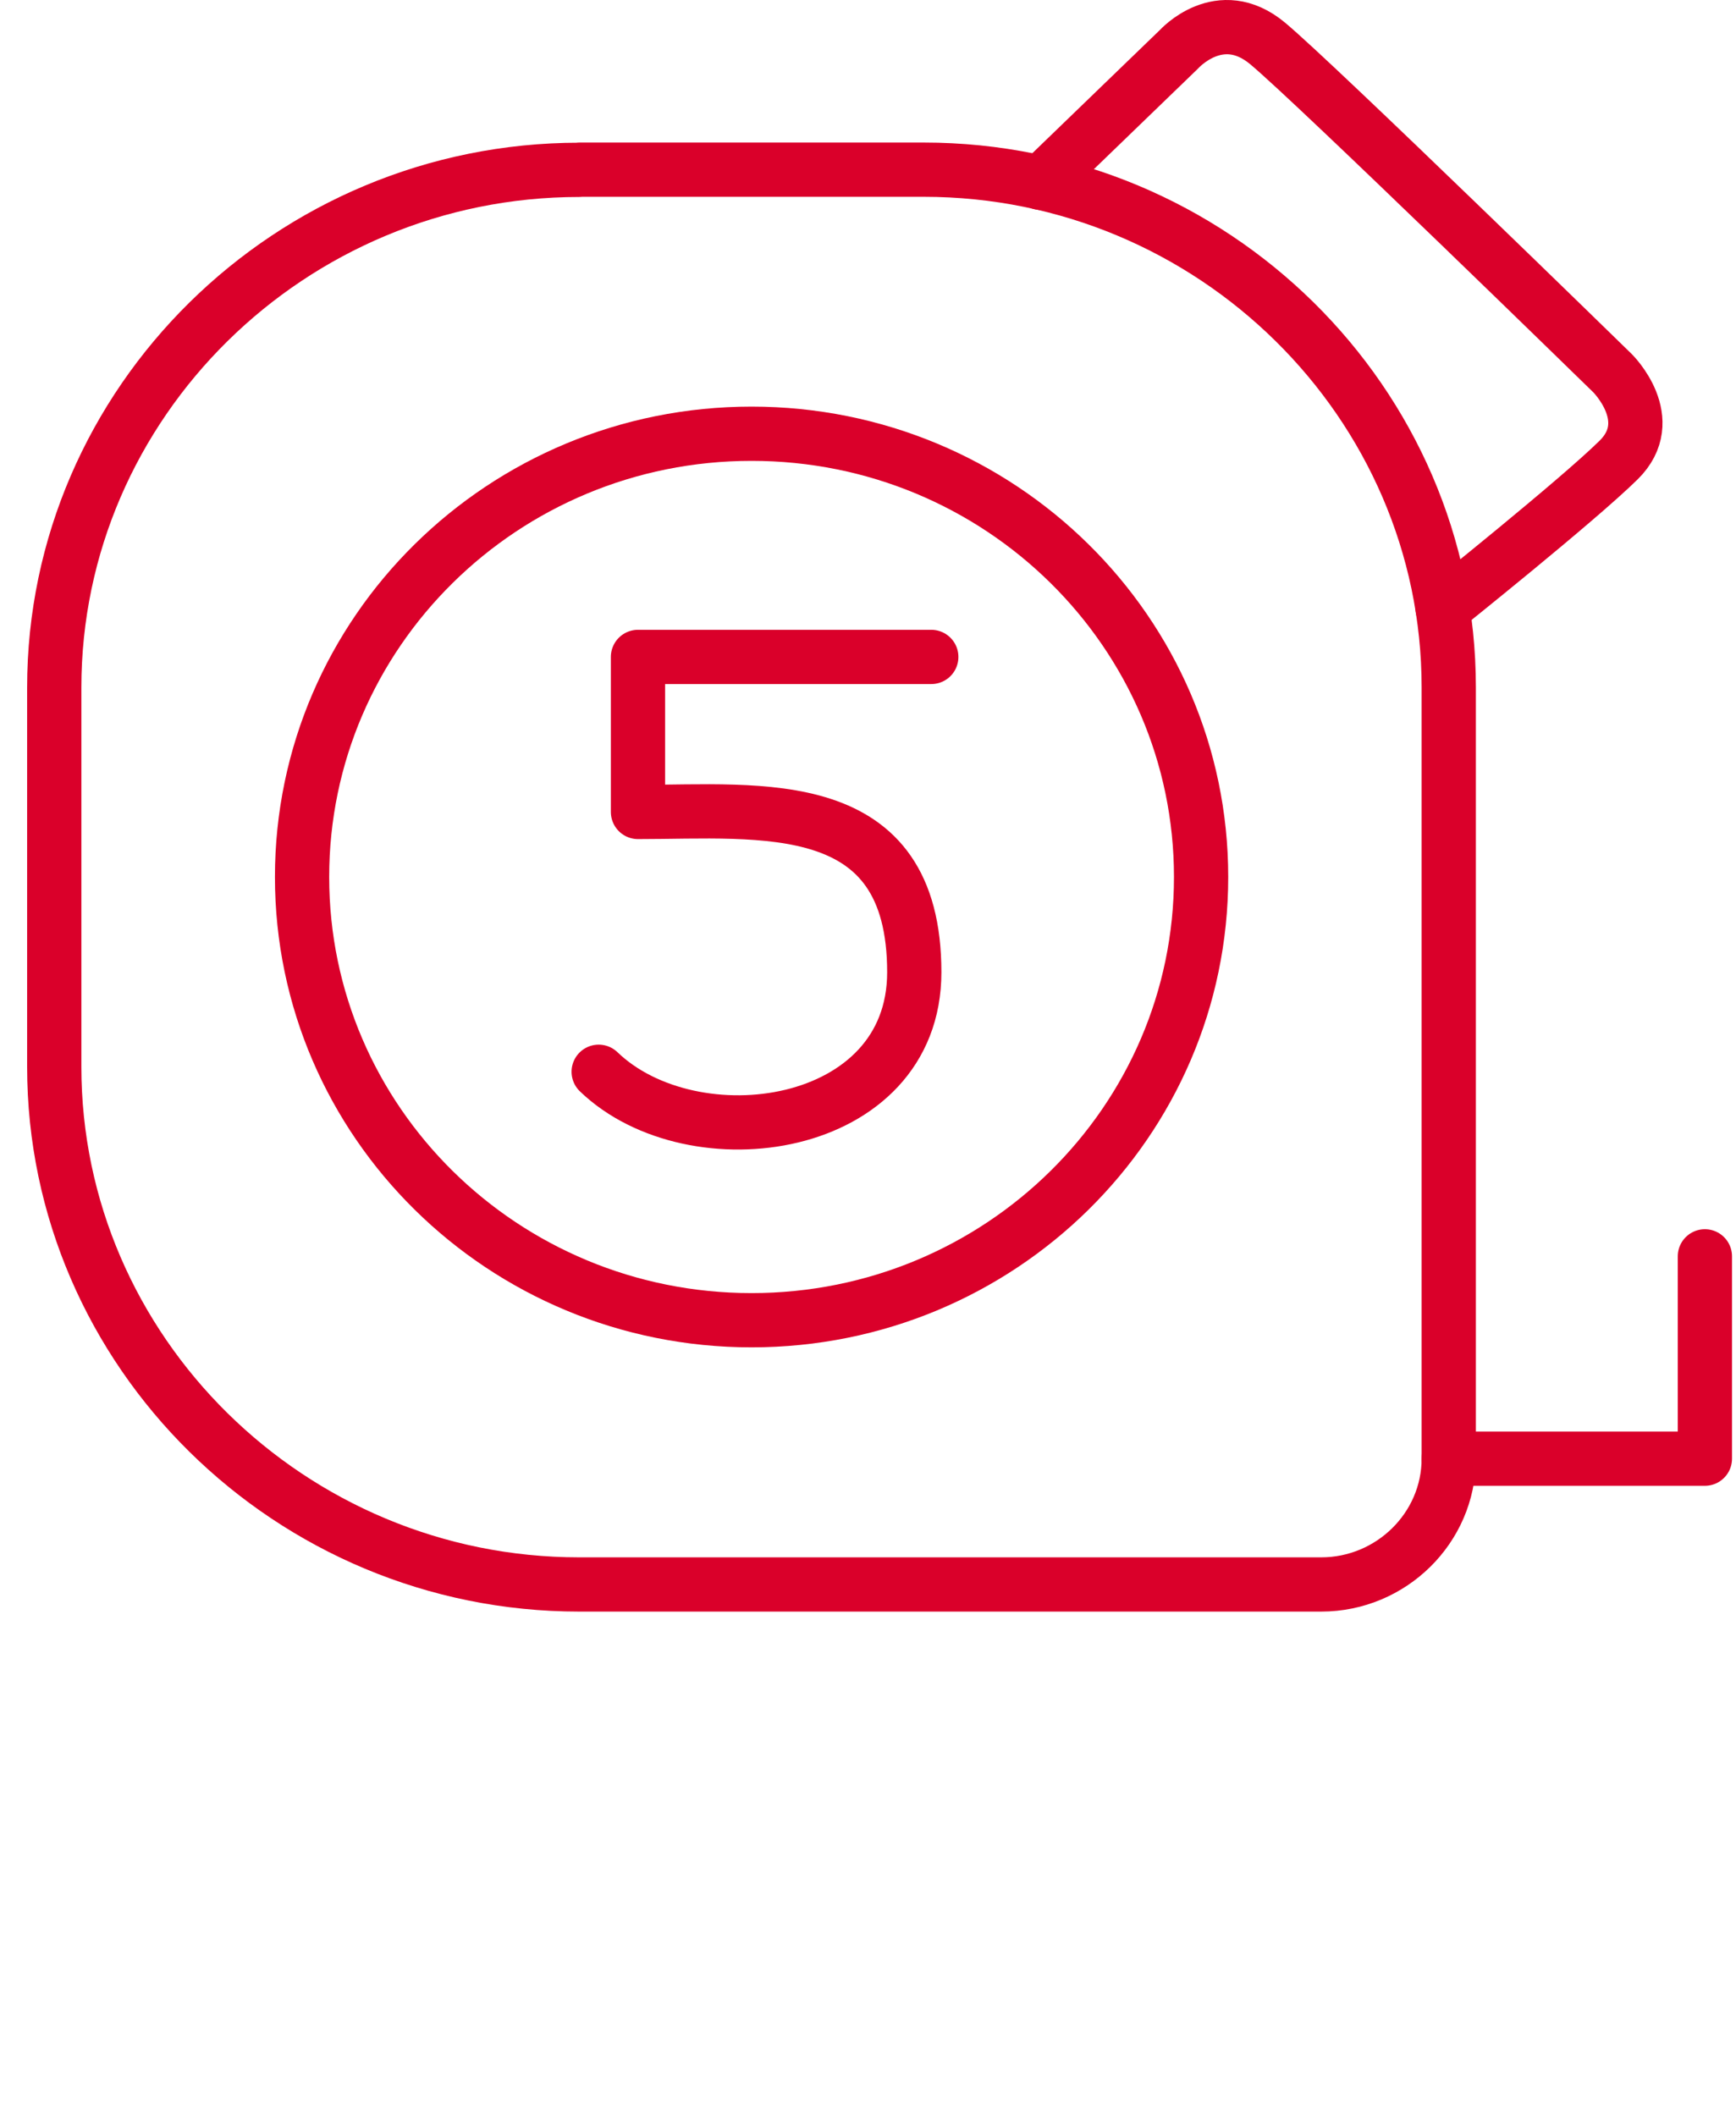 <svg width="64" height="78" viewBox="0 0 64 78" fill="none" xmlns="http://www.w3.org/2000/svg">
<path fill-rule="evenodd" clip-rule="evenodd" d="M21.365 6.255H34.057C44.703 6.255 53.41 14.839 53.41 25.337V39.321V53.772C53.41 56.32 51.291 58.409 48.707 58.409H34.05H22.999H21.353C10.706 58.409 2 49.825 2 39.327V25.343C2 14.845 10.706 6.261 21.353 6.261L21.365 6.255Z" stroke="#DA002A" stroke-width="2" stroke-miterlimit="22.926" stroke-linecap="round" stroke-linejoin="round"/>
<path d="M27.708 48.668C36.86 48.668 44.28 41.353 44.28 32.329C44.28 23.305 36.86 15.989 27.708 15.989C18.556 15.989 11.136 23.305 11.136 32.329C11.136 41.353 18.556 48.668 27.708 48.668Z" stroke="#DA002A" stroke-width="2" stroke-miterlimit="22.926" stroke-linecap="round" stroke-linejoin="round"/>
<path d="M34.333 24.217H23.52V29.932C28.101 29.932 33.706 29.223 33.706 35.84C33.706 41.743 25.547 42.857 22.071 39.509" stroke="#DA002A" stroke-width="2" stroke-miterlimit="22.926" stroke-linecap="round" stroke-linejoin="round"/>
<path d="M38.368 6.739L43.464 1.817C43.464 1.817 44.968 0.134 46.73 1.599C48.492 3.064 59.446 13.755 59.446 13.755C59.446 13.755 61.184 15.469 59.673 16.958C58.163 18.447 53.183 22.43 53.183 22.43" stroke="#DA002A" stroke-width="2" stroke-miterlimit="22.926" stroke-linecap="round" stroke-linejoin="round"/>
<path d="M53.41 53.772H62.853V46.313" stroke="#DA002A" stroke-width="2" stroke-miterlimit="22.926" stroke-linecap="round" stroke-linejoin="round"/>
</svg>
